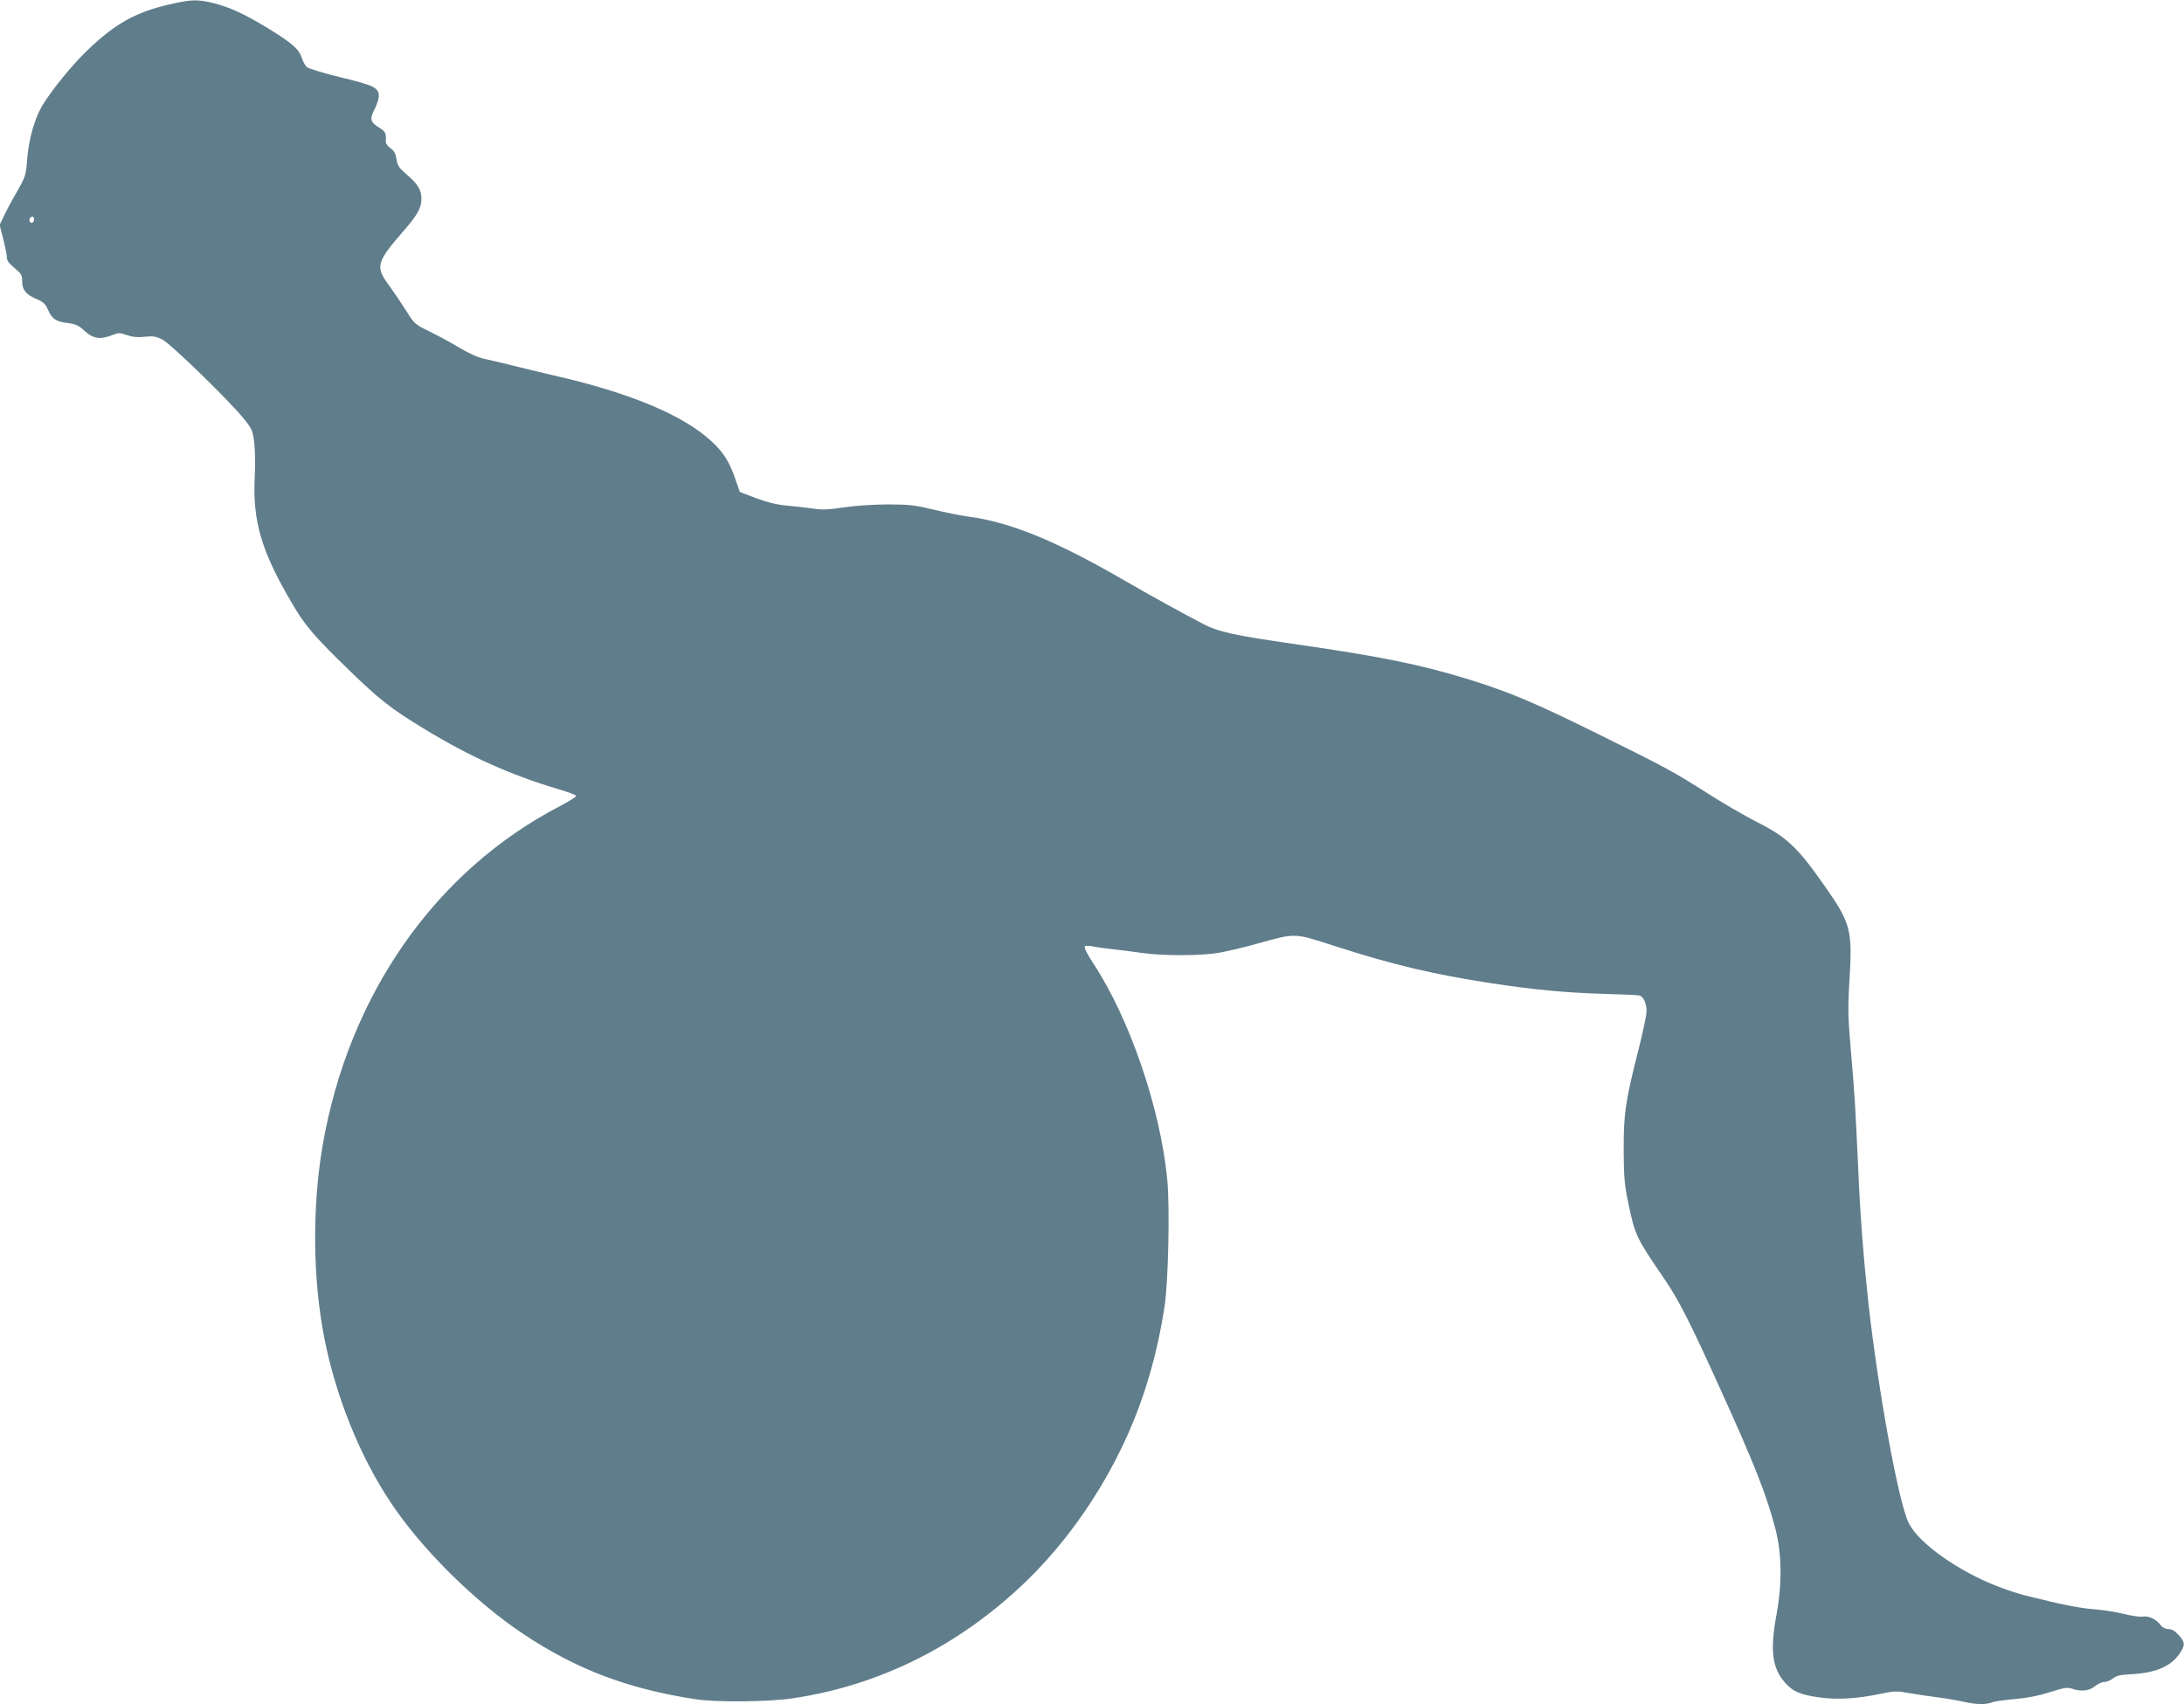<?xml version="1.0" standalone="no"?>
<!DOCTYPE svg PUBLIC "-//W3C//DTD SVG 20010904//EN"
 "http://www.w3.org/TR/2001/REC-SVG-20010904/DTD/svg10.dtd">
<svg version="1.0" xmlns="http://www.w3.org/2000/svg"
 width="1280pt" height="999pt" viewBox="0 0 1280 999"
 preserveAspectRatio="xMidYMid meet">
<g transform="translate(0,999) scale(0.1,-0.1)"
fill="#607d8b" stroke="none">
<path d="M993 9964 c-195 -44 -319 -113 -480 -268 -91 -87 -214 -239 -267
-328 -43 -75 -77 -193 -86 -304 -8 -102 -9 -107 -63 -202 -31 -53 -65 -118
-77 -144 l-22 -47 21 -82 c12 -46 21 -93 21 -106 0 -23 11 -36 63 -80 21 -17
27 -32 27 -61 0 -51 21 -78 82 -104 42 -18 54 -29 70 -65 23 -53 47 -69 118
-77 44 -6 62 -14 97 -47 49 -45 93 -51 162 -23 36 14 43 14 86 -1 34 -11 64
-14 105 -9 47 5 64 2 101 -16 48 -24 383 -349 475 -461 51 -63 55 -71 64 -143
5 -42 7 -131 3 -199 -13 -263 38 -437 218 -743 75 -129 127 -190 316 -374 193
-189 264 -245 463 -365 262 -160 508 -270 779 -350 57 -17 106 -35 108 -40 1
-6 -41 -32 -94 -60 -733 -380 -1242 -1110 -1393 -1995 -61 -363 -57 -778 11
-1125 68 -344 208 -691 387 -960 183 -276 491 -581 778 -773 312 -208 613
-322 1009 -383 120 -19 427 -16 570 5 512 76 978 309 1369 686 327 316 591
754 719 1196 41 138 69 266 92 414 22 139 32 583 16 746 -40 416 -220 942
-433 1266 -36 54 -56 94 -50 100 5 5 26 5 53 -1 24 -5 76 -12 114 -16 39 -4
113 -13 165 -21 126 -18 345 -18 456 1 49 9 152 33 229 55 220 61 207 62 445
-15 344 -111 578 -166 920 -219 243 -37 441 -56 655 -62 105 -3 199 -7 211 -9
26 -6 44 -44 44 -94 0 -22 -22 -126 -49 -232 -75 -296 -85 -365 -85 -579 1
-161 4 -201 27 -312 40 -191 44 -200 216 -452 77 -113 146 -247 309 -607 214
-470 285 -650 338 -854 37 -143 39 -318 6 -499 -39 -211 -26 -314 49 -399 47
-54 90 -72 205 -88 104 -14 220 -7 352 21 85 18 99 18 170 5 42 -7 118 -19
167 -25 50 -6 118 -18 153 -26 75 -17 130 -18 169 -3 15 6 75 14 133 19 71 6
137 19 203 40 83 26 103 30 129 21 53 -19 104 -13 136 14 17 14 41 25 55 25
13 0 36 9 51 21 20 16 44 21 99 24 159 7 254 51 304 142 19 34 16 49 -18 88
-22 24 -40 35 -59 35 -19 0 -36 9 -48 25 -28 35 -69 54 -106 48 -17 -2 -66 5
-109 16 -43 11 -120 23 -170 27 -82 5 -200 29 -407 81 -36 9 -104 31 -151 49
-237 89 -476 258 -533 377 -60 123 -179 778 -236 1292 -28 257 -48 516 -59
775 -18 391 -21 440 -42 685 -19 219 -20 258 -9 440 17 283 6 324 -145 540
-161 230 -224 289 -400 377 -66 34 -193 107 -282 164 -207 132 -250 155 -653
354 -368 182 -515 244 -758 319 -280 86 -507 132 -1012 205 -355 51 -447 71
-540 119 -119 62 -299 161 -463 256 -402 232 -661 338 -907 372 -47 6 -141 25
-210 42 -109 26 -143 30 -265 30 -82 0 -189 -7 -257 -17 -93 -14 -131 -16
-185 -7 -37 5 -105 13 -150 17 -58 5 -112 18 -180 43 l-97 37 -26 75 c-35 102
-69 156 -140 222 -161 149 -460 277 -885 377 -99 23 -225 53 -280 67 -55 14
-127 31 -160 38 -39 7 -92 31 -150 65 -49 30 -129 73 -178 97 -84 41 -89 45
-135 119 -26 41 -71 108 -99 147 -86 115 -79 138 89 331 76 88 98 129 98 181
0 51 -21 86 -84 140 -47 40 -56 53 -62 91 -5 33 -14 49 -35 65 -19 13 -29 29
-28 42 4 44 -2 56 -36 77 -55 34 -60 51 -30 109 14 28 25 61 25 75 0 52 -24
64 -220 112 -101 24 -192 52 -202 61 -10 9 -23 34 -30 55 -15 49 -58 87 -197
172 -138 84 -223 123 -317 147 -95 24 -133 23 -261 -7z m-793 -1258 c0 -8 -4
-17 -9 -21 -12 -7 -24 12 -16 25 9 15 25 12 25 -4z"/>
</g>
</svg>
